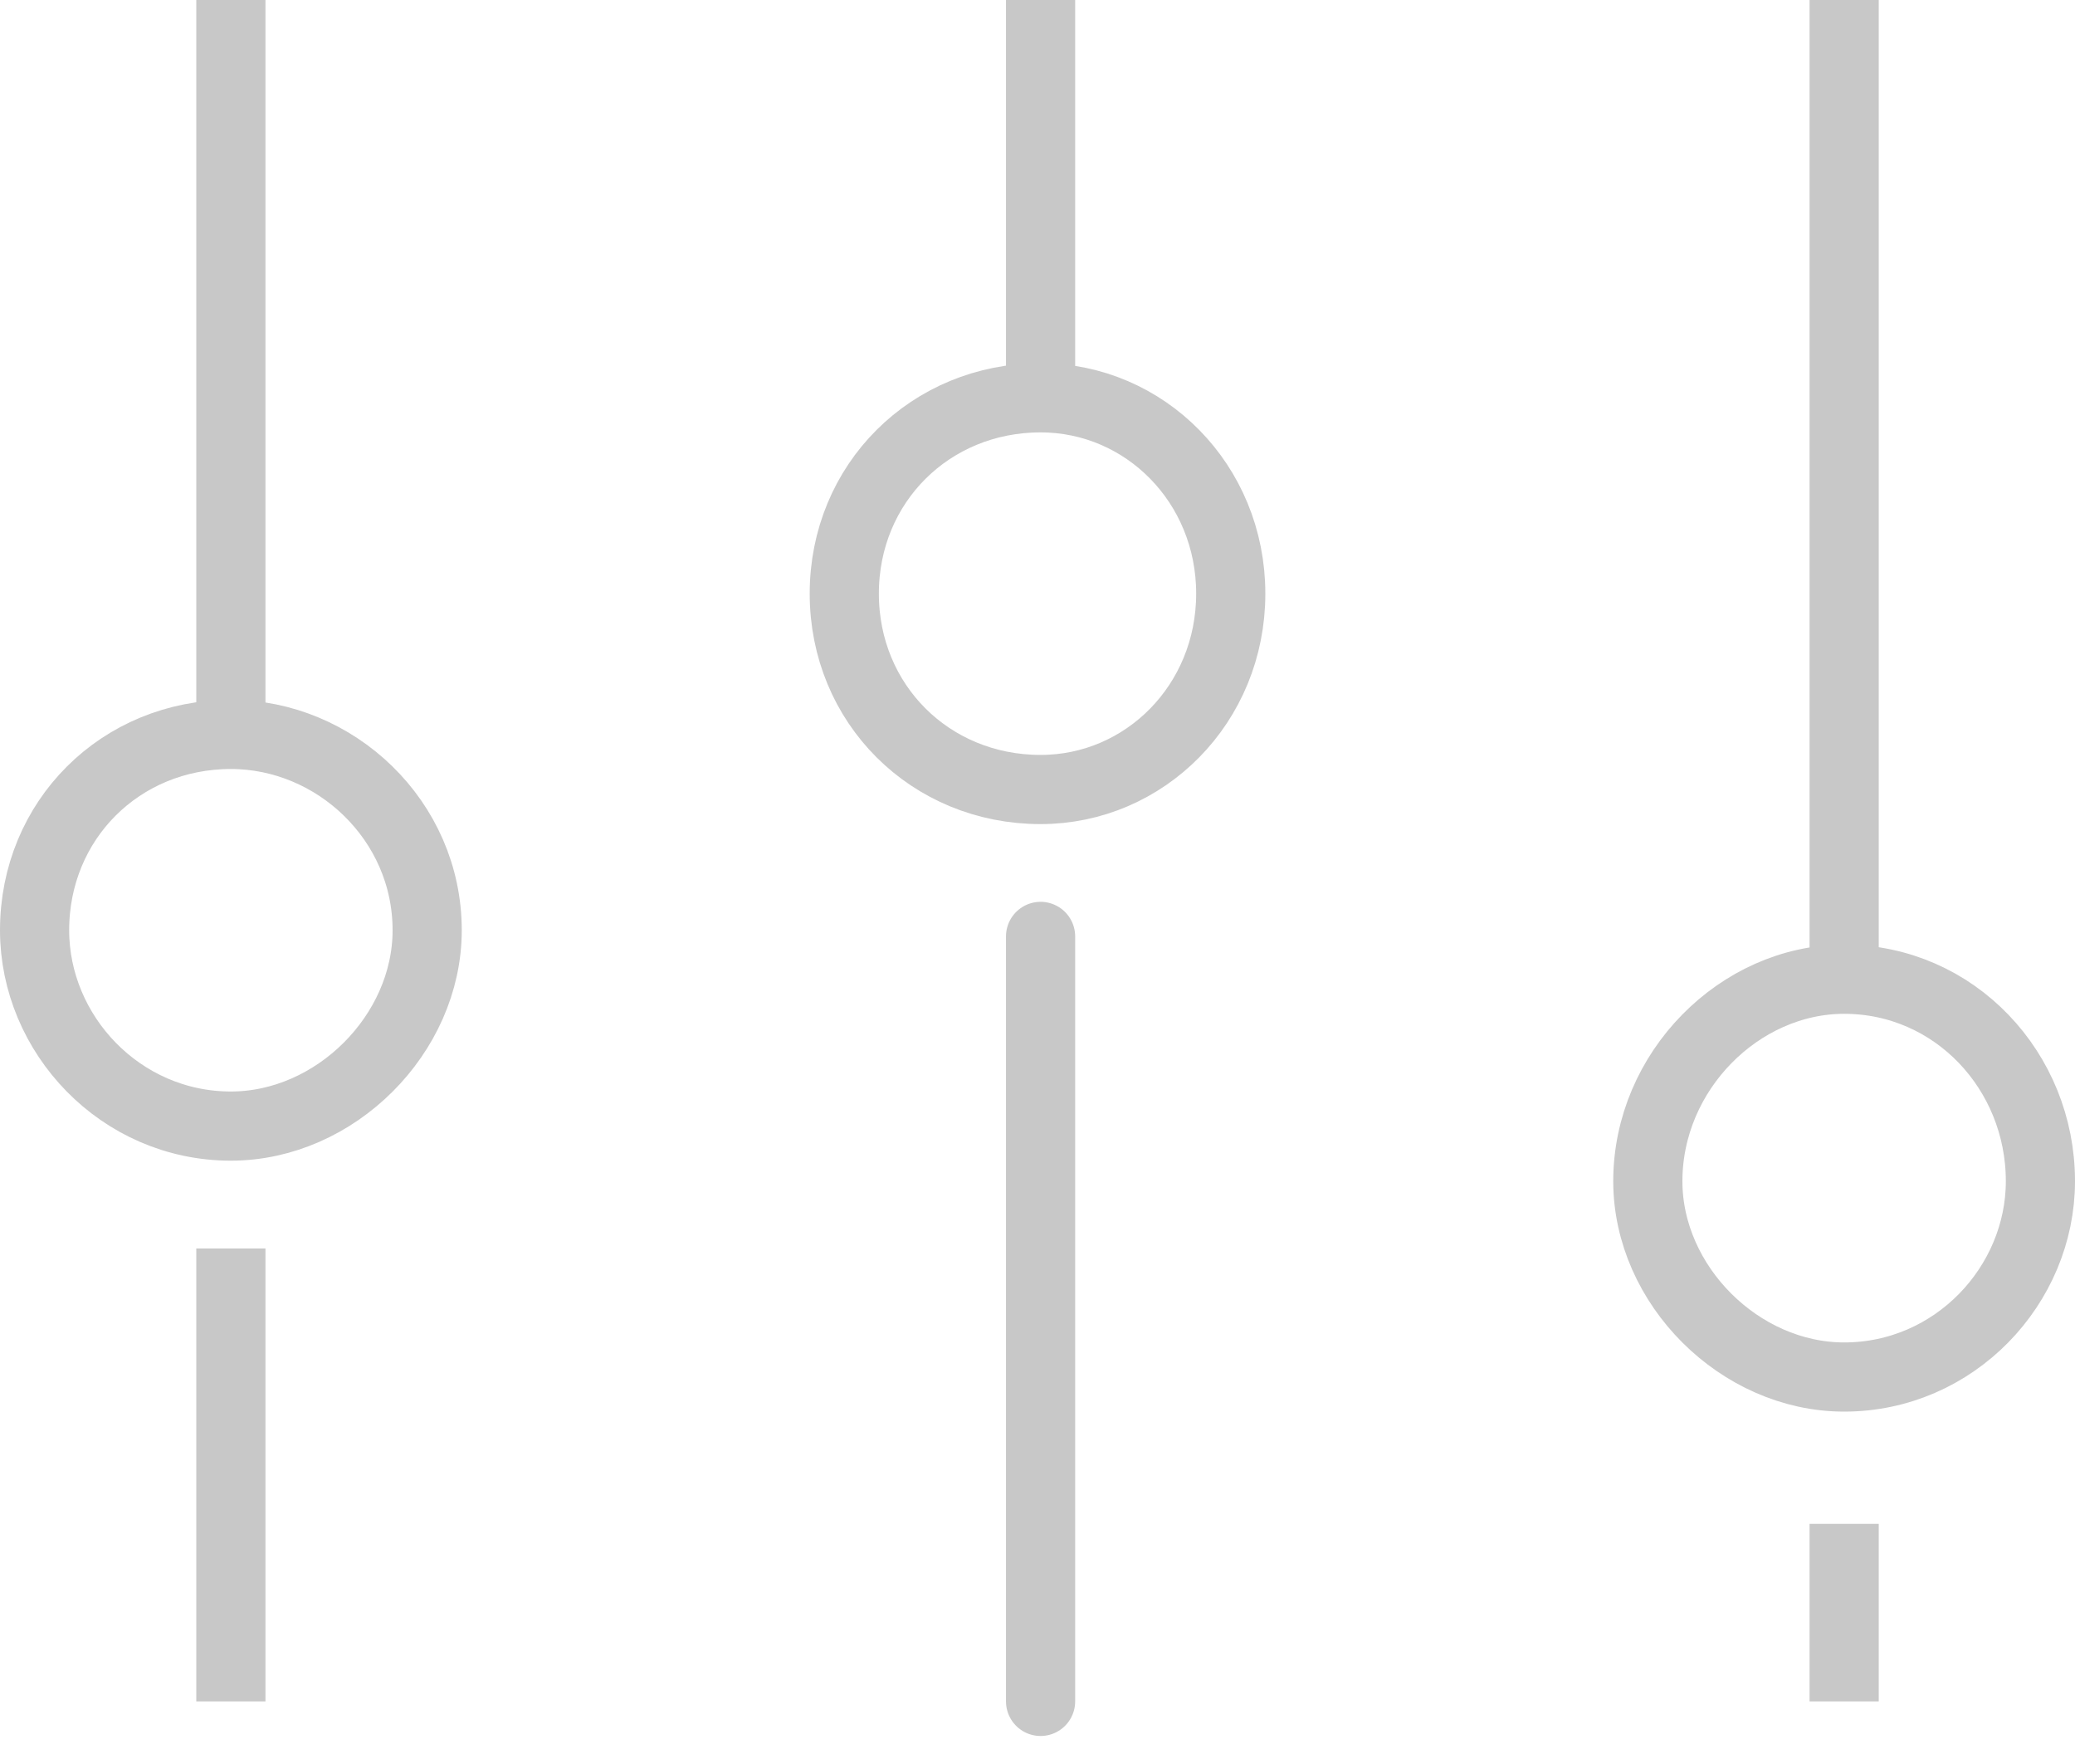 <svg width="60" height="51" viewBox="0 0 60 51" fill="none" xmlns="http://www.w3.org/2000/svg"><path d="M30.089 49.19C30.089 27.073 30.089 27.073 30.089 27.073M12.352 26.895C12.352 29.904 9.691 32.557 6.676 32.557C3.483 32.557 1 29.903 1 26.895C1 23.71 3.483 21.233 6.676 21.233C9.691 21.233 12.352 23.71 12.352 26.895ZM6.676 36.096C6.676 49.19 6.676 49.19 6.676 49.19V36.096ZM6.676 21.233C6.676 0 6.676 0 6.676 0V21.233ZM53.325 28.311C50.308 28.311 47.648 30.965 47.648 34.15C47.648 37.158 50.309 39.812 53.325 39.812C56.517 39.812 59 37.158 59 34.15C59 30.965 56.517 28.311 53.325 28.311ZM53.325 28.311C53.325 0 53.325 0 53.325 0V28.311ZM53.325 49.19C53.325 44.058 53.325 44.058 53.325 44.058V49.19ZM30.089 11.501C26.896 11.501 24.413 13.978 24.413 17.163C24.413 20.349 26.896 22.826 30.089 22.826C33.104 22.826 35.588 20.349 35.588 17.163C35.588 13.978 33.104 11.501 30.089 11.501ZM30.089 11.501C30.089 1.24697e-06 30.089 0 30.089 0V11.501Z" stroke="#C8C8C8" stroke-width="2" stroke-miterlimit="8" stroke-linecap="round"/></svg>